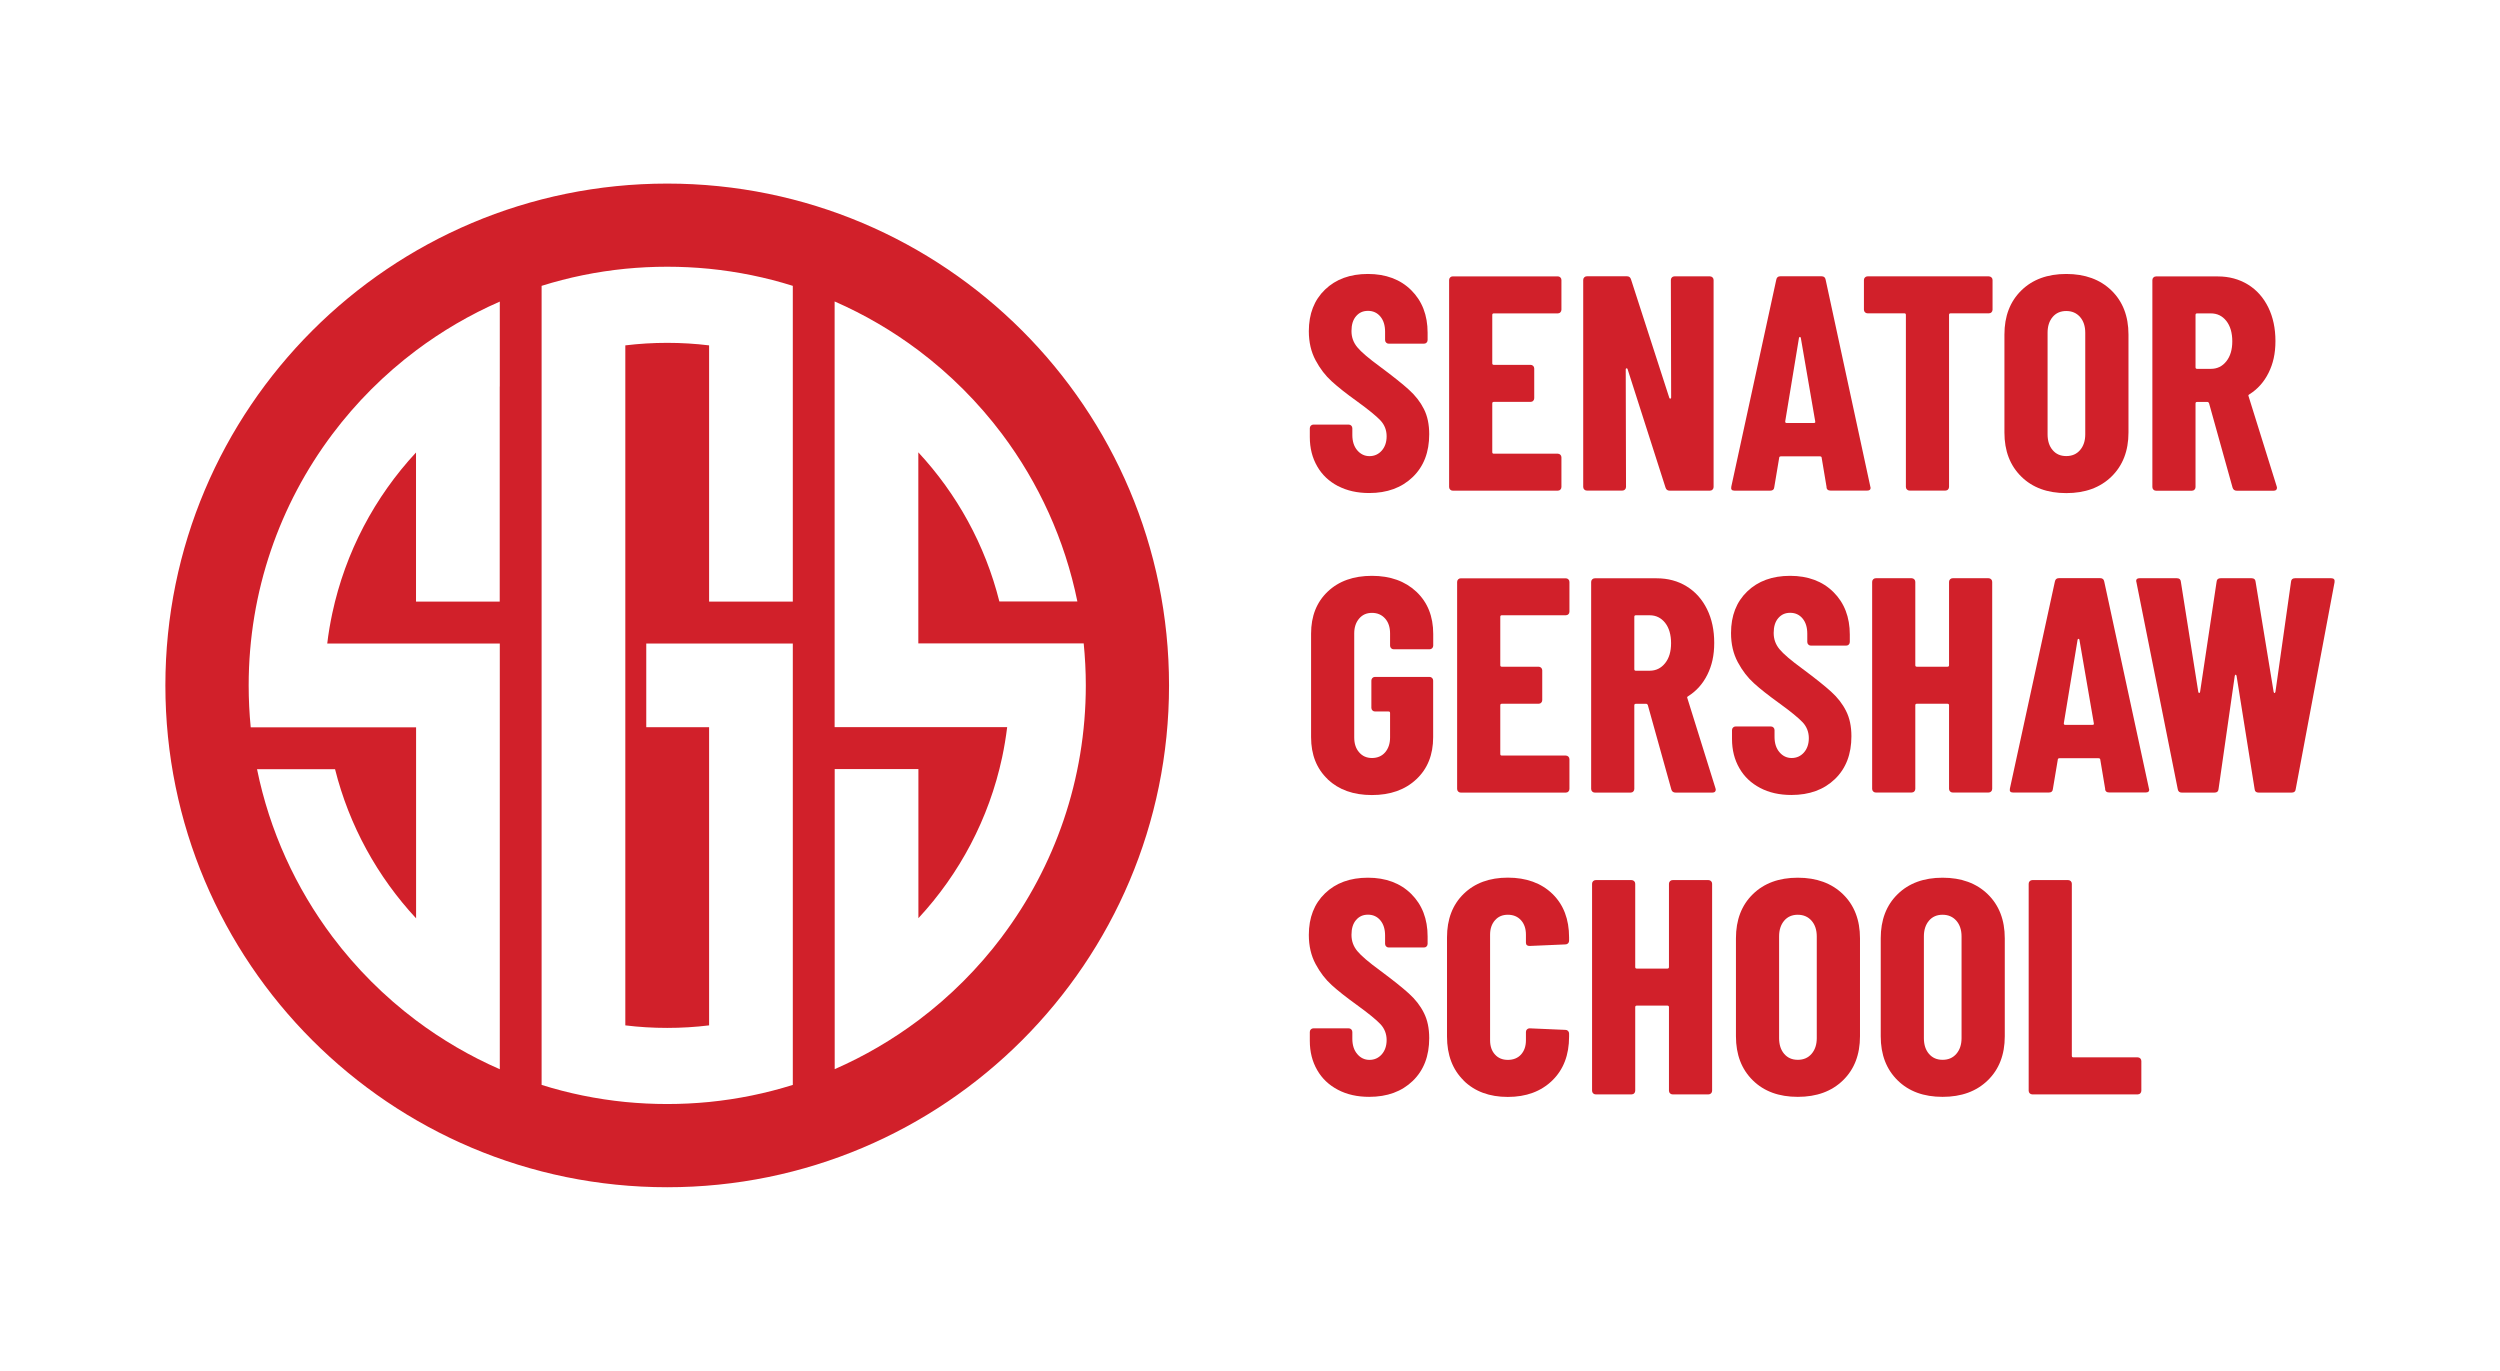 <?xml version="1.0" encoding="UTF-8"?><svg id="Layer_1" xmlns="http://www.w3.org/2000/svg" viewBox="0 0 355.7 195.03"><defs><style>.cls-1{fill:#d1202a;stroke-width:0px;}</style></defs><path class="cls-1" d="m94.93,26.12c-39.43,0-71.4,31.96-71.4,71.4s31.96,71.4,71.4,71.4,71.4-31.96,71.4-71.4S134.36,26.12,94.93,26.12Zm-23.83,28.87v30.61h-11.91v-21.22c-5.85,6.3-10.04,14.15-11.91,22.87-.3,1.41-.55,2.85-.72,4.31h24.55v60.57c-4.25-1.86-8.25-4.2-11.91-6.95-4.51-3.39-8.52-7.4-11.91-11.91-5.2-6.93-8.93-15.03-10.72-23.83h11.1c2.02,8.06,6.05,15.32,11.53,21.22v-27.18h-23.53c-.19-1.96-.29-3.95-.29-5.96,0-13.41,4.43-25.79,11.91-35.75,3.39-4.51,7.4-8.52,11.91-11.91,3.67-2.75,7.66-5.09,11.91-6.95v12.09Zm41.7-2.83v33.44h-11.91v-36.46c-1.95-.24-3.94-.36-5.96-.36s-4,.12-5.96.36v96.75c1.95.24,3.94.36,5.96.36s4-.12,5.96-.36v-42.42h-8.94v-11.91h20.85v62.8c-3.82,1.2-7.81,2.02-11.91,2.43-1.96.19-3.95.29-5.96.29s-4-.1-5.96-.29c-4.11-.41-8.09-1.23-11.91-2.43V40.67c3.82-1.2,7.81-2.02,11.91-2.43,1.96-.19,3.95-.29,5.96-.29s4,.1,5.96.29c4.11.41,8.09,1.23,11.91,2.43v11.48Zm29.78,81.1c-3.39,4.51-7.4,8.52-11.91,11.91-3.67,2.75-7.66,5.09-11.91,6.95v-42.7h11.91v21.22c5.85-6.3,10.04-14.15,11.91-22.87.3-1.41.54-2.85.72-4.31h-24.55v-60.57c4.25,1.86,8.25,4.2,11.91,6.95,4.51,3.39,8.52,7.4,11.91,11.91,5.2,6.93,8.93,15.03,10.72,23.83h-11.1c-2.02-8.06-6.05-15.32-11.53-21.22v27.18h23.53c.19,1.96.3,3.95.3,5.96,0,13.41-4.43,25.79-11.91,35.75Z"/><path class="cls-1" d="m190.37,69.16c-1.28-.67-2.27-1.6-2.96-2.81-.7-1.21-1.05-2.59-1.05-4.16v-1.26c0-.14.05-.27.15-.37s.22-.15.37-.15h5.01c.15,0,.27.05.37.15s.15.23.15.37v.96c0,.9.23,1.63.7,2.18s1.05.83,1.74.83,1.28-.26,1.74-.78c.46-.52.7-1.2.7-2.05s-.29-1.62-.87-2.24c-.58-.62-1.71-1.55-3.4-2.77-1.45-1.04-2.63-1.97-3.53-2.79-.9-.81-1.67-1.81-2.31-3.01-.64-1.19-.96-2.57-.96-4.14,0-2.47.77-4.44,2.31-5.92,1.54-1.48,3.57-2.22,6.1-2.22s4.61.77,6.16,2.31,2.33,3.56,2.33,6.05v1.04c0,.15-.05.27-.15.37-.1.1-.23.15-.37.15h-5.01c-.15,0-.27-.05-.37-.15s-.15-.22-.15-.37v-1.18c0-.9-.22-1.62-.67-2.16-.45-.54-1.04-.81-1.76-.81s-1.26.25-1.7.76c-.44.51-.65,1.21-.65,2.11s.28,1.64.83,2.31,1.64,1.6,3.27,2.79c1.8,1.34,3.16,2.42,4.07,3.25.92.83,1.63,1.74,2.13,2.74.51,1,.76,2.2.76,3.59,0,2.56-.78,4.59-2.35,6.1-1.57,1.51-3.63,2.27-6.19,2.27-1.68,0-3.17-.33-4.44-1Z"/><path class="cls-1" d="m222.01,44.44c-.1.1-.23.15-.37.15h-9.1c-.15,0-.22.07-.22.22v6.88c0,.15.07.22.22.22h5.23c.14,0,.27.05.37.15s.15.22.15.37v4.23c0,.15-.05.27-.15.37s-.23.15-.37.15h-5.23c-.15,0-.22.07-.22.22v6.93c0,.15.07.22.22.22h9.1c.14,0,.27.05.37.15.1.1.15.23.15.37v4.22c0,.15-.05.27-.15.37s-.23.15-.37.15h-14.94c-.15,0-.27-.05-.37-.15-.1-.1-.15-.22-.15-.37v-29.45c0-.15.05-.27.15-.37.1-.1.22-.15.37-.15h14.94c.14,0,.27.05.37.15.1.1.15.23.15.37v4.22c0,.15-.05.27-.15.37Z"/><path class="cls-1" d="m237.87,39.47c.1-.1.22-.15.37-.15h5.05c.14,0,.27.05.37.15.1.1.15.23.15.37v29.45c0,.15-.05.27-.15.37-.1.1-.23.15-.37.15h-5.75c-.29,0-.48-.15-.57-.44l-5.4-16.86c-.03-.09-.08-.12-.15-.11-.07.02-.11.07-.11.15l.04,16.73c0,.15-.05.27-.15.37s-.22.15-.37.15h-5.05c-.15,0-.27-.05-.37-.15-.1-.1-.15-.22-.15-.37v-29.45c0-.15.05-.27.15-.37.1-.1.22-.15.37-.15h5.71c.29,0,.48.15.57.44l5.45,16.86c.03.09.08.12.15.11s.11-.07.11-.15l-.04-16.73c0-.15.05-.27.15-.37Z"/><path class="cls-1" d="m259.89,69.33l-.7-4.18c0-.15-.09-.22-.26-.22h-5.53c-.17,0-.26.07-.26.22l-.7,4.18c-.03.32-.22.48-.57.48h-5.1c-.38,0-.52-.19-.44-.57l6.4-29.45c.06-.32.25-.48.57-.48h5.88c.32,0,.51.16.57.48l6.36,29.45.04.17c0,.26-.16.39-.48.39h-5.23c-.35,0-.54-.16-.57-.48Zm-5.71-9.15h3.92c.15,0,.2-.07.17-.22l-2.05-11.89c-.03-.09-.07-.13-.13-.13s-.1.04-.13.13l-1.96,11.89c0,.15.06.22.17.22Z"/><path class="cls-1" d="m283.35,39.47c.1.1.15.23.15.37v4.22c0,.15-.05.27-.15.37s-.23.15-.37.15h-5.45c-.15,0-.22.07-.22.22v24.48c0,.15-.05.27-.15.37-.1.1-.23.15-.37.15h-5.1c-.15,0-.27-.05-.37-.15-.1-.1-.15-.22-.15-.37v-24.48c0-.15-.07-.22-.22-.22h-5.23c-.15,0-.27-.05-.37-.15-.1-.1-.15-.22-.15-.37v-4.22c0-.15.05-.27.15-.37.1-.1.22-.15.37-.15h17.25c.14,0,.27.05.37.15Z"/><path class="cls-1" d="m287.59,67.81c-1.6-1.57-2.4-3.66-2.4-6.27v-13.94c0-2.61.8-4.7,2.4-6.27,1.6-1.57,3.73-2.35,6.4-2.35s4.81.78,6.43,2.35c1.61,1.57,2.42,3.66,2.42,6.27v13.94c0,2.61-.81,4.7-2.42,6.27-1.61,1.57-3.75,2.35-6.43,2.35s-4.81-.78-6.4-2.35Zm8.36-3.77c.49-.57.74-1.31.74-2.24v-14.46c0-.93-.25-1.68-.74-2.24s-1.15-.85-1.96-.85-1.46.28-1.94.85-.72,1.31-.72,2.24v14.46c0,.93.24,1.68.72,2.24.48.57,1.12.85,1.94.85s1.47-.28,1.96-.85Z"/><path class="cls-1" d="m317.65,69.38l-3.35-12.02c-.06-.12-.13-.17-.22-.17h-1.48c-.15,0-.22.07-.22.22v11.89c0,.15-.05.27-.15.37s-.23.15-.37.15h-5.1c-.15,0-.27-.05-.37-.15-.1-.1-.15-.22-.15-.37v-29.45c0-.15.05-.27.15-.37.1-.1.22-.15.37-.15h8.8c1.6,0,3.02.39,4.27,1.15,1.25.77,2.21,1.85,2.9,3.25.68,1.39,1.02,2.99,1.02,4.79s-.33,3.22-.98,4.53-1.56,2.32-2.72,3.05c-.06.03-.1.07-.13.11-.03.04-.03.09,0,.15l4.01,12.85.04.17c0,.29-.16.44-.48.44h-5.23c-.32,0-.52-.15-.61-.44Zm-5.27-24.57v7.45c0,.15.07.22.22.22h1.96c.9,0,1.63-.35,2.2-1.07s.85-1.66.85-2.85-.28-2.18-.85-2.9-1.3-1.07-2.2-1.07h-1.96c-.15,0-.22.07-.22.22Z"/><path class="cls-1" d="m188.91,110.87c-1.58-1.5-2.37-3.49-2.37-5.99v-14.72c0-2.5.79-4.49,2.37-5.99,1.58-1.5,3.68-2.24,6.29-2.24s4.72.76,6.32,2.26c1.6,1.51,2.4,3.51,2.4,6.01v1.66c0,.15-.05.27-.15.37-.1.1-.22.15-.37.15h-5.1c-.15,0-.27-.05-.37-.15-.1-.1-.15-.22-.15-.37v-1.74c0-.87-.23-1.58-.7-2.11s-1.09-.81-1.87-.81-1.37.27-1.83.81c-.46.54-.7,1.24-.7,2.11v14.81c0,.87.23,1.58.7,2.11.46.54,1.07.81,1.83.81s1.41-.27,1.87-.81.7-1.24.7-2.11v-3.48c0-.15-.07-.22-.22-.22h-1.92c-.15,0-.27-.05-.37-.15-.1-.1-.15-.22-.15-.37v-3.88c0-.14.05-.27.15-.37.1-.1.22-.15.37-.15h7.75c.15,0,.27.05.37.15.1.1.15.23.15.37v8.06c0,2.5-.8,4.5-2.4,5.99-1.6,1.5-3.7,2.24-6.32,2.24s-4.71-.75-6.29-2.24Z"/><path class="cls-1" d="m223.15,87.39c-.1.1-.23.15-.37.15h-9.1c-.15,0-.22.07-.22.22v6.88c0,.15.07.22.22.22h5.23c.14,0,.27.05.37.15.1.1.15.23.15.37v4.23c0,.15-.05.27-.15.37-.1.1-.23.15-.37.15h-5.23c-.15,0-.22.07-.22.22v6.93c0,.15.07.22.22.22h9.1c.14,0,.27.05.37.15.1.1.15.23.15.37v4.23c0,.15-.05.27-.15.37-.1.1-.23.15-.37.15h-14.94c-.15,0-.27-.05-.37-.15-.1-.1-.15-.22-.15-.37v-29.45c0-.14.05-.27.15-.37.1-.1.22-.15.37-.15h14.94c.14,0,.27.05.37.15s.15.23.15.37v4.23c0,.15-.05.27-.15.37Z"/><path class="cls-1" d="m237.8,112.33l-3.35-12.02c-.06-.12-.13-.17-.22-.17h-1.48c-.15,0-.22.07-.22.22v11.89c0,.15-.05.27-.15.37-.1.1-.23.15-.37.15h-5.1c-.15,0-.27-.05-.37-.15-.1-.1-.15-.22-.15-.37v-29.45c0-.14.05-.27.15-.37.1-.1.22-.15.37-.15h8.8c1.6,0,3.02.38,4.27,1.15,1.25.77,2.21,1.85,2.9,3.25s1.02,2.99,1.02,4.79-.33,3.22-.98,4.53-1.56,2.32-2.72,3.05c-.06.03-.1.07-.13.11-.03.04-.03.09,0,.15l4.01,12.85.04.17c0,.29-.16.44-.48.44h-5.23c-.32,0-.52-.14-.61-.44Zm-5.27-24.57v7.45c0,.15.07.22.22.22h1.96c.9,0,1.63-.36,2.2-1.07.57-.71.85-1.66.85-2.85s-.28-2.18-.85-2.9c-.57-.71-1.3-1.07-2.2-1.07h-1.96c-.15,0-.22.07-.22.22Z"/><path class="cls-1" d="m250.44,112.11c-1.28-.67-2.27-1.6-2.96-2.81-.7-1.21-1.05-2.59-1.05-4.16v-1.26c0-.15.05-.27.15-.37.1-.1.22-.15.37-.15h5.01c.15,0,.27.05.37.15.1.1.15.23.15.37v.96c0,.9.23,1.63.7,2.18.46.55,1.05.83,1.74.83s1.28-.26,1.74-.78c.46-.52.7-1.21.7-2.05s-.29-1.62-.87-2.24c-.58-.62-1.71-1.55-3.4-2.77-1.45-1.05-2.63-1.97-3.53-2.79-.9-.81-1.67-1.81-2.31-3.01-.64-1.19-.96-2.57-.96-4.14,0-2.47.77-4.44,2.31-5.92,1.54-1.48,3.57-2.22,6.1-2.22s4.61.77,6.16,2.31c1.55,1.54,2.33,3.56,2.33,6.05v1.05c0,.15-.05.27-.15.37-.1.1-.23.15-.37.15h-5.01c-.15,0-.27-.05-.37-.15-.1-.1-.15-.22-.15-.37v-1.18c0-.9-.22-1.62-.67-2.16s-1.04-.81-1.76-.81-1.26.25-1.7.76c-.44.51-.65,1.21-.65,2.11s.28,1.64.83,2.31c.55.67,1.64,1.6,3.27,2.79,1.8,1.34,3.16,2.42,4.07,3.25.92.83,1.63,1.74,2.13,2.75.51,1,.76,2.2.76,3.59,0,2.56-.78,4.59-2.35,6.1s-3.63,2.26-6.19,2.26c-1.68,0-3.17-.33-4.44-1Z"/><path class="cls-1" d="m277.46,82.42c.1-.1.22-.15.37-.15h5.1c.15,0,.27.05.37.15s.15.23.15.37v29.45c0,.15-.05.27-.15.37-.1.1-.22.15-.37.15h-5.1c-.15,0-.27-.05-.37-.15-.1-.1-.15-.22-.15-.37v-11.89c0-.14-.07-.22-.22-.22h-4.36c-.15,0-.22.07-.22.22v11.89c0,.15-.05.27-.15.37-.1.1-.23.15-.37.15h-5.1c-.15,0-.27-.05-.37-.15-.1-.1-.15-.22-.15-.37v-29.45c0-.14.05-.27.15-.37.1-.1.22-.15.37-.15h5.1c.14,0,.27.05.37.15s.15.23.15.37v11.85c0,.15.07.22.22.22h4.36c.14,0,.22-.07.22-.22v-11.85c0-.14.05-.27.15-.37Z"/><path class="cls-1" d="m299.53,112.28l-.7-4.18c0-.14-.09-.22-.26-.22h-5.53c-.17,0-.26.07-.26.22l-.7,4.18c-.03.32-.22.48-.57.48h-5.1c-.38,0-.52-.19-.44-.57l6.4-29.45c.06-.32.25-.48.57-.48h5.88c.32,0,.51.16.57.48l6.36,29.45.04.17c0,.26-.16.39-.48.39h-5.23c-.35,0-.54-.16-.57-.48Zm-5.71-9.15h3.92c.15,0,.2-.07.17-.22l-2.05-11.89c-.03-.09-.07-.13-.13-.13s-.1.04-.13.13l-1.96,11.89c0,.15.06.22.17.22Z"/><path class="cls-1" d="m309.85,112.28l-5.88-29.45-.04-.17c0-.26.16-.39.48-.39h5.31c.35,0,.54.16.57.48l2.48,15.68c.03.12.07.17.13.17s.1-.06.13-.17l2.35-15.68c.03-.32.22-.48.57-.48h4.4c.35,0,.54.16.57.48l2.57,15.68c.03.12.07.17.13.17s.1-.06.13-.17l2.22-15.68c.03-.32.22-.48.57-.48h5.14c.38,0,.54.19.48.57l-5.53,29.45c-.03.32-.22.48-.57.48h-4.7c-.35,0-.54-.16-.57-.48l-2.57-16.12c-.03-.12-.07-.17-.13-.17s-.1.06-.13.17l-2.31,16.12c-.03.32-.22.48-.57.48h-4.66c-.32,0-.51-.16-.57-.48Z"/><path class="cls-1" d="m190.37,155.06c-1.28-.67-2.27-1.6-2.96-2.81-.7-1.21-1.05-2.59-1.05-4.16v-1.26c0-.15.05-.27.15-.37.1-.1.22-.15.37-.15h5.01c.15,0,.27.05.37.15.1.1.15.23.15.37v.96c0,.9.23,1.63.7,2.18.46.55,1.05.83,1.74.83s1.28-.26,1.74-.78c.46-.52.7-1.21.7-2.05s-.29-1.62-.87-2.24c-.58-.62-1.71-1.55-3.4-2.77-1.45-1.05-2.63-1.97-3.53-2.79-.9-.81-1.67-1.81-2.31-3.01-.64-1.19-.96-2.57-.96-4.14,0-2.47.77-4.44,2.31-5.92,1.54-1.48,3.57-2.22,6.1-2.22s4.61.77,6.16,2.31c1.55,1.54,2.33,3.56,2.33,6.05v1.05c0,.15-.05.27-.15.37-.1.1-.23.15-.37.15h-5.01c-.15,0-.27-.05-.37-.15-.1-.1-.15-.22-.15-.37v-1.18c0-.9-.22-1.62-.67-2.16s-1.04-.81-1.76-.81-1.26.25-1.7.76c-.44.51-.65,1.21-.65,2.11s.28,1.64.83,2.31c.55.67,1.64,1.6,3.27,2.79,1.8,1.34,3.16,2.42,4.07,3.25.92.83,1.63,1.74,2.13,2.75.51,1,.76,2.2.76,3.59,0,2.56-.78,4.59-2.35,6.1s-3.63,2.26-6.19,2.26c-1.68,0-3.17-.33-4.44-1Z"/><path class="cls-1" d="m208.25,153.73c-1.58-1.55-2.37-3.64-2.37-6.25v-14.11c0-2.58.79-4.65,2.37-6.19,1.58-1.54,3.68-2.31,6.29-2.31s4.75.77,6.34,2.31c1.58,1.54,2.37,3.6,2.37,6.19v.48c0,.15-.05.27-.15.37-.1.1-.22.15-.37.15l-5.1.22c-.35,0-.52-.16-.52-.48v-1.13c0-.84-.23-1.53-.7-2.05s-1.09-.78-1.87-.78-1.37.26-1.83.78c-.46.52-.7,1.21-.7,2.05v15.03c0,.84.23,1.52.7,2.03.46.51,1.07.76,1.83.76s1.41-.25,1.87-.76c.46-.51.7-1.18.7-2.03v-1.18c0-.15.05-.27.15-.37.1-.1.22-.15.37-.15l5.1.22c.15,0,.27.05.37.15.1.1.15.23.15.37v.44c0,2.61-.8,4.7-2.4,6.25-1.6,1.55-3.7,2.33-6.32,2.33s-4.71-.78-6.29-2.33Z"/><path class="cls-1" d="m237.61,125.37c.1-.1.22-.15.37-.15h5.1c.15,0,.27.05.37.15s.15.23.15.37v29.45c0,.15-.05.27-.15.37-.1.1-.22.15-.37.15h-5.1c-.15,0-.27-.05-.37-.15-.1-.1-.15-.22-.15-.37v-11.89c0-.14-.07-.22-.22-.22h-4.36c-.15,0-.22.07-.22.22v11.89c0,.15-.05.27-.15.37-.1.1-.23.15-.37.15h-5.1c-.15,0-.27-.05-.37-.15-.1-.1-.15-.22-.15-.37v-29.45c0-.14.05-.27.15-.37.1-.1.22-.15.37-.15h5.1c.14,0,.27.05.37.15s.15.23.15.37v11.85c0,.15.07.22.22.22h4.36c.14,0,.22-.07.22-.22v-11.85c0-.14.05-.27.15-.37Z"/><path class="cls-1" d="m249.39,153.71c-1.6-1.57-2.4-3.66-2.4-6.27v-13.94c0-2.61.8-4.71,2.4-6.27,1.6-1.57,3.73-2.35,6.4-2.35s4.81.78,6.43,2.35c1.61,1.57,2.42,3.66,2.42,6.27v13.94c0,2.61-.81,4.71-2.42,6.27-1.61,1.57-3.75,2.35-6.43,2.35s-4.81-.78-6.4-2.35Zm8.36-3.77c.49-.57.74-1.31.74-2.24v-14.46c0-.93-.25-1.68-.74-2.24s-1.15-.85-1.96-.85-1.46.28-1.94.85-.72,1.31-.72,2.24v14.46c0,.93.24,1.68.72,2.24s1.12.85,1.94.85,1.47-.28,1.96-.85Z"/><path class="cls-1" d="m269.99,153.71c-1.6-1.57-2.4-3.66-2.4-6.27v-13.94c0-2.61.8-4.71,2.4-6.27,1.6-1.57,3.73-2.35,6.4-2.35s4.81.78,6.43,2.35c1.61,1.57,2.42,3.66,2.42,6.27v13.94c0,2.61-.81,4.71-2.42,6.27-1.61,1.57-3.75,2.35-6.43,2.35s-4.81-.78-6.4-2.35Zm8.36-3.77c.49-.57.74-1.31.74-2.24v-14.46c0-.93-.25-1.68-.74-2.24s-1.15-.85-1.96-.85-1.46.28-1.94.85-.72,1.31-.72,2.24v14.46c0,.93.24,1.68.72,2.24s1.12.85,1.94.85,1.47-.28,1.96-.85Z"/><path class="cls-1" d="m288.79,155.56c-.1-.1-.15-.22-.15-.37v-29.45c0-.14.05-.27.15-.37.1-.1.22-.15.37-.15h5.1c.14,0,.27.05.37.15s.15.23.15.37v24.48c0,.15.07.22.22.22h9.15c.14,0,.27.05.37.15.1.1.15.23.15.37v4.23c0,.15-.05.27-.15.37s-.23.15-.37.15h-14.99c-.15,0-.27-.05-.37-.15Z"/></svg>